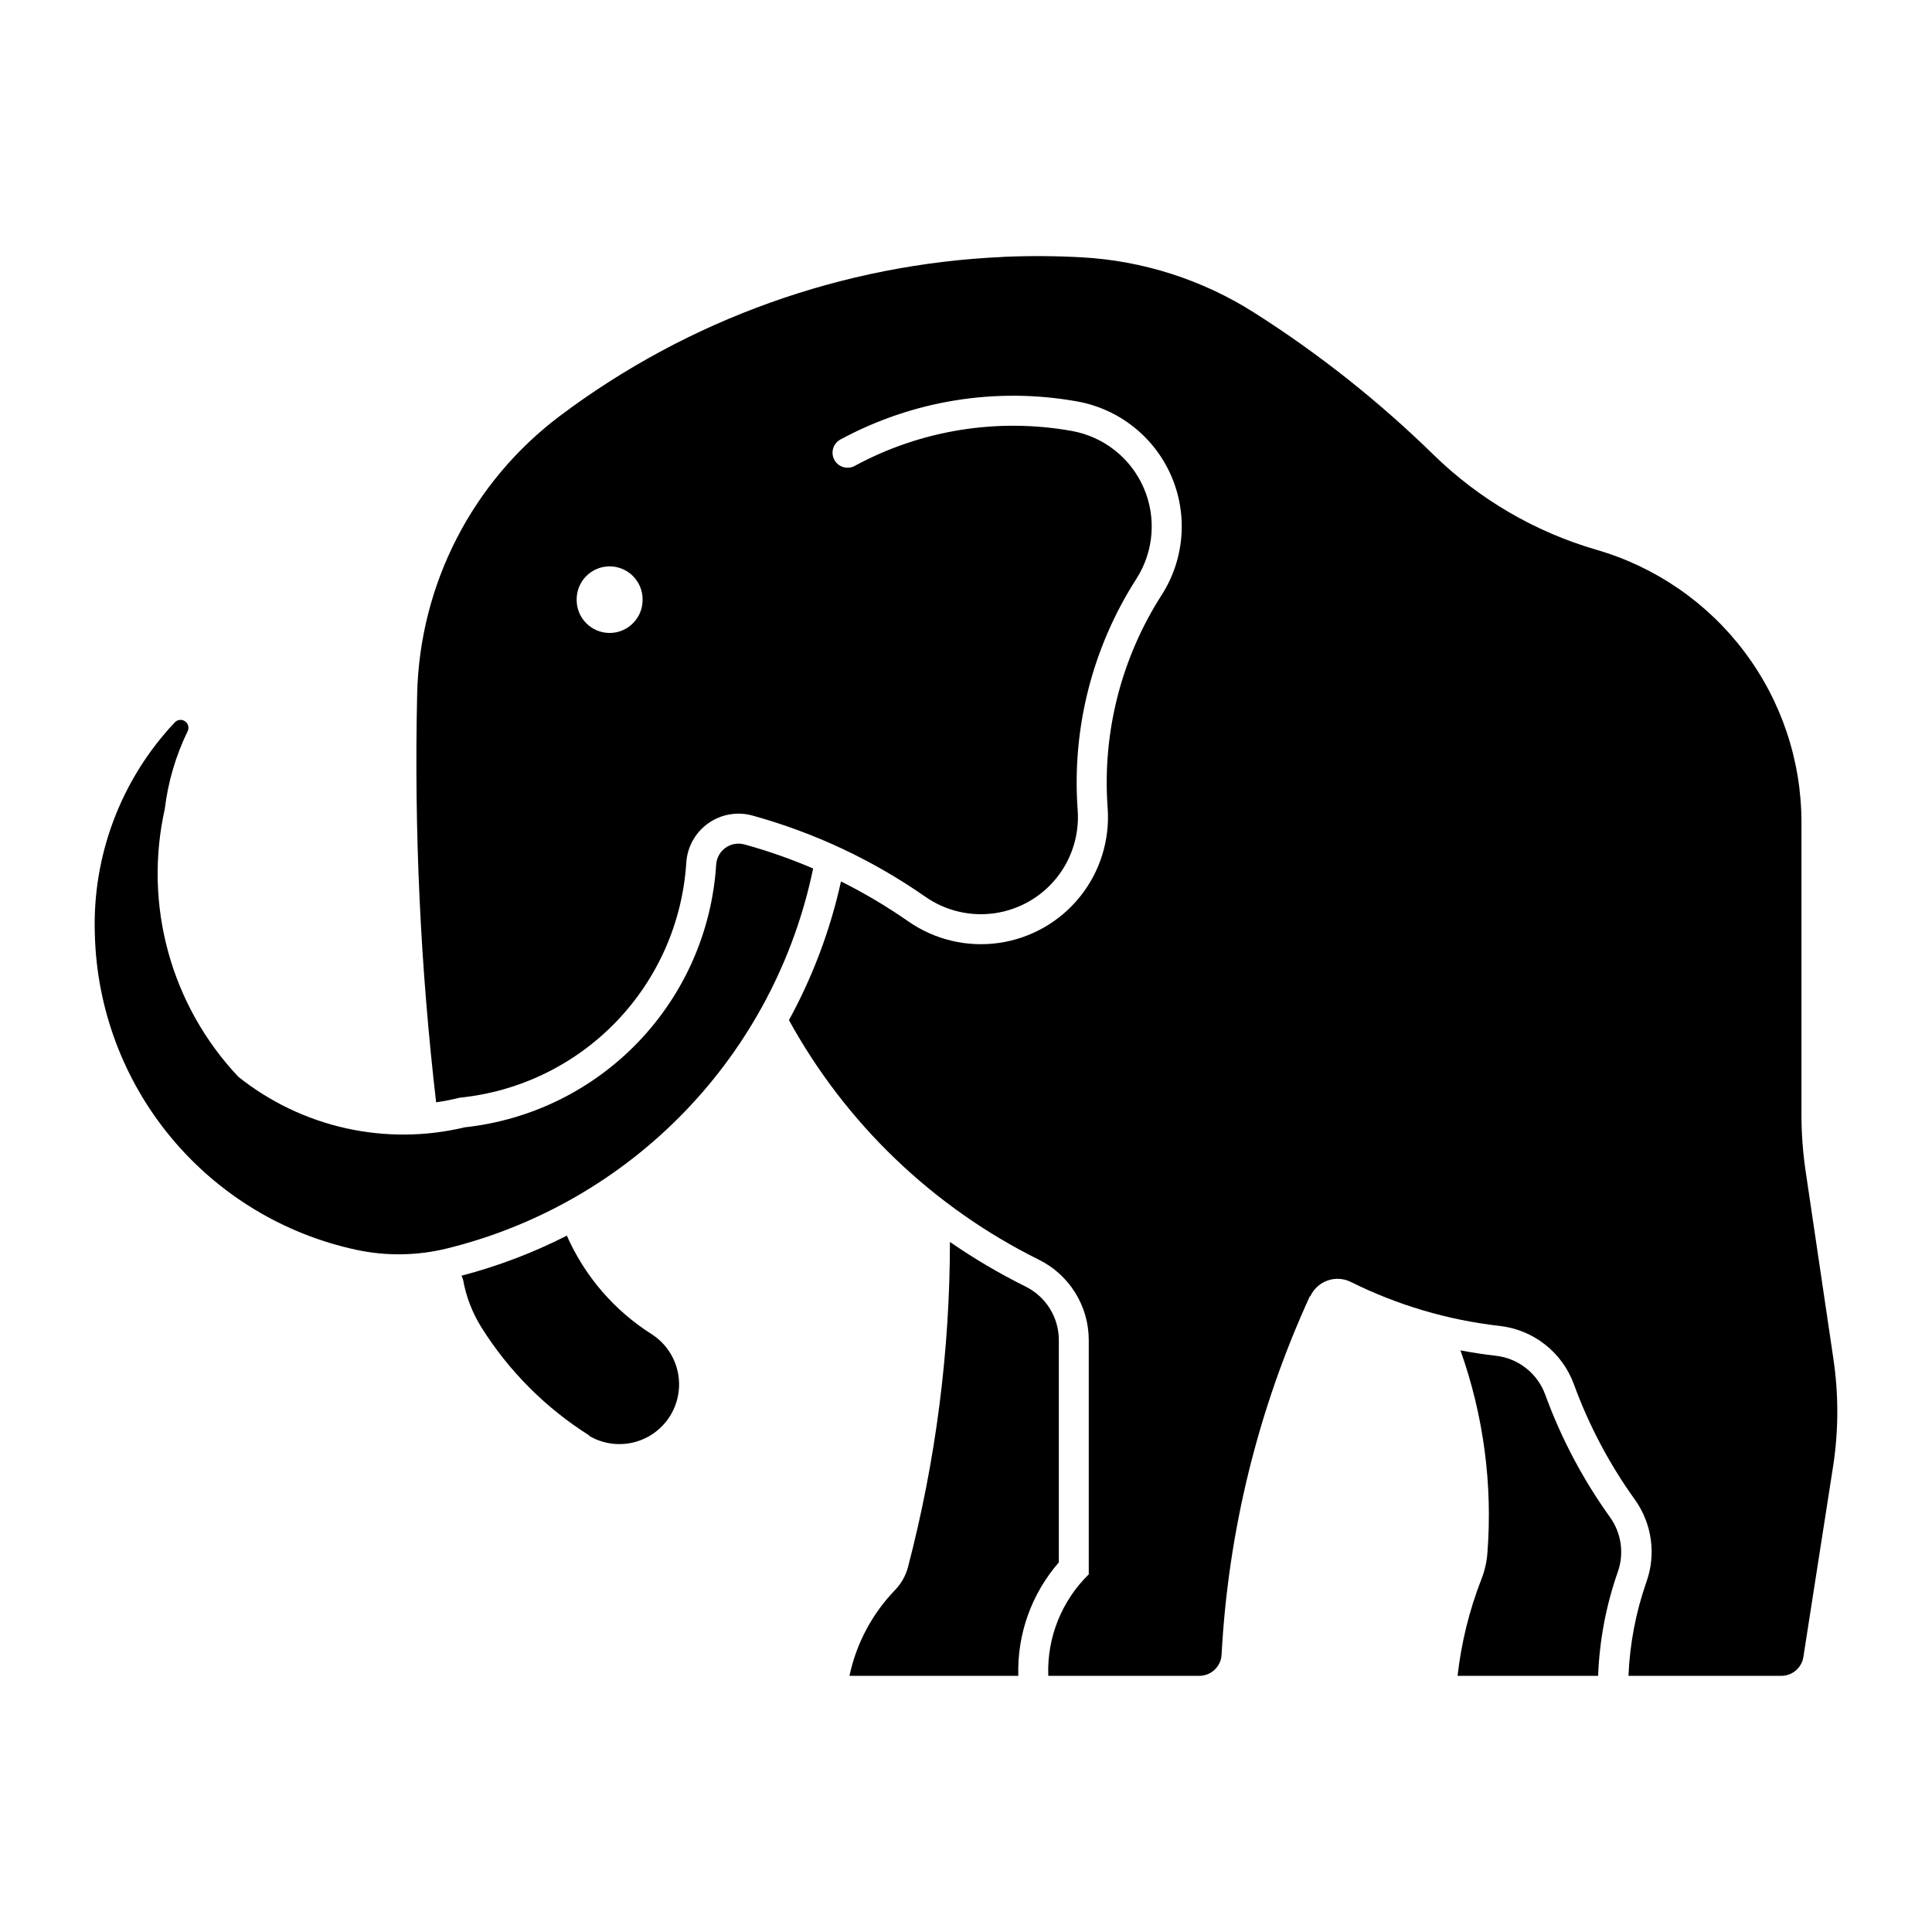 <?xml version="1.0" encoding="UTF-8"?>
<!-- Uploaded to: ICON Repo, www.iconrepo.com, Generator: ICON Repo Mixer Tools -->
<svg fill="#000000" width="800px" height="800px" version="1.1" viewBox="144 144 512 512" xmlns="http://www.w3.org/2000/svg">
 <g>
  <path d="m409.86 212.09c-42.477 1.875-83.395 16.539-117.39 42.066-23.281 17.484-37.254 44.684-37.918 73.789-0.824 36.133 0.852 72.277 5.027 108.18 2.109-0.301 4.203-0.711 6.269-1.227 15.762-1.586 30.445-8.715 41.441-20.117 10.992-11.406 17.578-26.344 18.582-42.152 0.262-4.168 2.391-7.996 5.789-10.422 3.402-2.426 7.711-3.188 11.738-2.078 16.395 4.519 31.898 11.805 45.848 21.531 5.344 3.723 11.898 5.281 18.348 4.356 6.445-0.922 12.305-4.258 16.387-9.332s6.09-11.512 5.613-18.008c-1.578-21.574 3.883-43.082 15.566-61.289 4.633-7.234 5.348-16.301 1.902-24.172-3.441-7.871-10.586-13.504-19.043-15.012-19.672-3.516-39.957-0.246-57.531 9.277-1.934 1.035-4.344 0.309-5.383-1.625-1.039-1.938-0.309-4.348 1.625-5.383 19.152-10.371 41.258-13.93 62.699-10.094 11.07 1.977 20.422 9.352 24.926 19.652 4.508 10.305 3.57 22.176-2.496 31.645-10.754 16.766-15.777 36.566-14.32 56.43 0.621 8.504-2.008 16.926-7.352 23.57-5.348 6.641-13.02 11.004-21.457 12.211-8.441 1.207-17.027-0.832-24.023-5.711-5.676-3.957-11.637-7.492-17.832-10.582-2.836 12.844-7.481 25.215-13.793 36.754 15.074 27.434 38.191 49.59 66.234 63.496 3.969 1.965 7.309 5 9.641 8.758 2.336 3.762 3.574 8.102 3.578 12.527v62.086c-7.211 7.055-11.109 16.828-10.727 26.906h40.004-0.004c3.152 0.008 5.754-2.453 5.926-5.598 1.758-32.855 9.691-65.082 23.391-94.996h0.125c0.898-1.949 2.543-3.453 4.562-4.168 2.019-0.715 4.242-0.582 6.164 0.367 12.375 6.164 25.734 10.113 39.469 11.664 4.391 0.496 8.555 2.207 12.027 4.941 3.473 2.731 6.113 6.375 7.629 10.523 3.969 10.875 9.406 21.16 16.16 30.562 4.519 6.316 5.672 14.438 3.082 21.758-2.82 8.031-4.43 16.438-4.777 24.945h40.492c2.918 0.008 5.41-2.117 5.859-5.004l7.906-50.707h0.004c1.441-9.48 1.441-19.121 0-28.602l-7.293-49.297h-0.004c-0.742-5-1.117-10.043-1.121-15.098v-77.469c-0.004-16.293-5.293-32.141-15.082-45.164-9.785-13.023-23.535-22.52-39.18-27.055-16.301-4.727-31.18-13.406-43.312-25.273-14.469-14.145-30.375-26.742-47.457-37.59-13.75-8.734-29.516-13.785-45.781-14.668-6.906-0.379-13.828-0.418-20.738-0.117zm-104.39 82.004h-0.004c2.363-0.023 4.637 0.91 6.301 2.586 1.66 1.68 2.574 3.961 2.527 6.324 0 2.316-0.922 4.539-2.559 6.176-1.637 1.641-3.859 2.559-6.176 2.559s-4.539-0.918-6.18-2.559c-1.637-1.637-2.555-3.859-2.555-6.176-0.047-2.332 0.84-4.586 2.465-6.258 1.621-1.672 3.848-2.629 6.176-2.652z"/>
  <path d="m415.8 484.96c2.644 1.305 4.867 3.328 6.422 5.832 1.555 2.504 2.379 5.394 2.379 8.34v58.922c-7.242 8.309-11.078 19.047-10.738 30.062h-44.75c1.82-8.566 6.008-16.453 12.094-22.754 1.652-1.715 2.84-3.828 3.438-6.137 7.34-28.109 11.07-57.043 11.098-86.094 6.394 4.422 13.102 8.375 20.066 11.828z"/>
  <path d="m341.3 367.79c-1.723-0.48-3.566-0.16-5.023 0.875-1.457 1.035-2.367 2.676-2.481 4.457-1.117 17.59-8.41 34.223-20.594 46.957-12.18 12.738-28.469 20.766-45.992 22.664-21.012 5.027-43.168 0.09-60.055-13.391-17.875-18.957-25.172-45.547-19.484-70.973 0.859-7.16 2.906-14.125 6.062-20.609 0.445-0.926 0.148-2.039-0.699-2.625-0.844-0.586-1.992-0.469-2.703 0.277-14.289 15.152-21.926 35.391-21.195 56.207 0.496 19.688 7.602 38.637 20.172 53.797 12.57 15.16 29.871 25.652 49.125 29.789 7.93 1.703 16.145 1.582 24.02-0.359 24.031-5.91 45.898-18.504 63.07-36.324s28.949-40.137 33.965-64.371c-5.91-2.535-11.984-4.664-18.184-6.371z"/>
  <path d="m300.03 524.46c4.781 2.859 10.711 2.992 15.613 0.355 4.906-2.641 8.062-7.664 8.309-13.227 0.25-5.562-2.445-10.848-7.094-13.914-9.992-6.289-17.871-15.414-22.641-26.215-8.891 4.527-18.242 8.086-27.898 10.609 0.133 0.352 0.266 0.703 0.398 1.051 0.797 4.492 2.449 8.785 4.867 12.648 7.269 11.602 17.059 21.406 28.648 28.691z"/>
  <path d="m540.42 503.29c-3.144-0.355-6.273-0.832-9.383-1.426 6.117 17.203 8.551 35.5 7.141 53.703-0.176 2.336-0.695 4.629-1.543 6.812-3.231 8.266-5.371 16.918-6.363 25.738h37.25-0.004c0.352-9.406 2.113-18.707 5.231-27.586 1.711-4.879 0.926-10.285-2.094-14.48-7.172-9.992-12.945-20.914-17.156-32.469-1.012-2.762-2.769-5.191-5.082-7.008-2.312-1.82-5.086-2.957-8.008-3.285z"/>
 </g>
</svg>